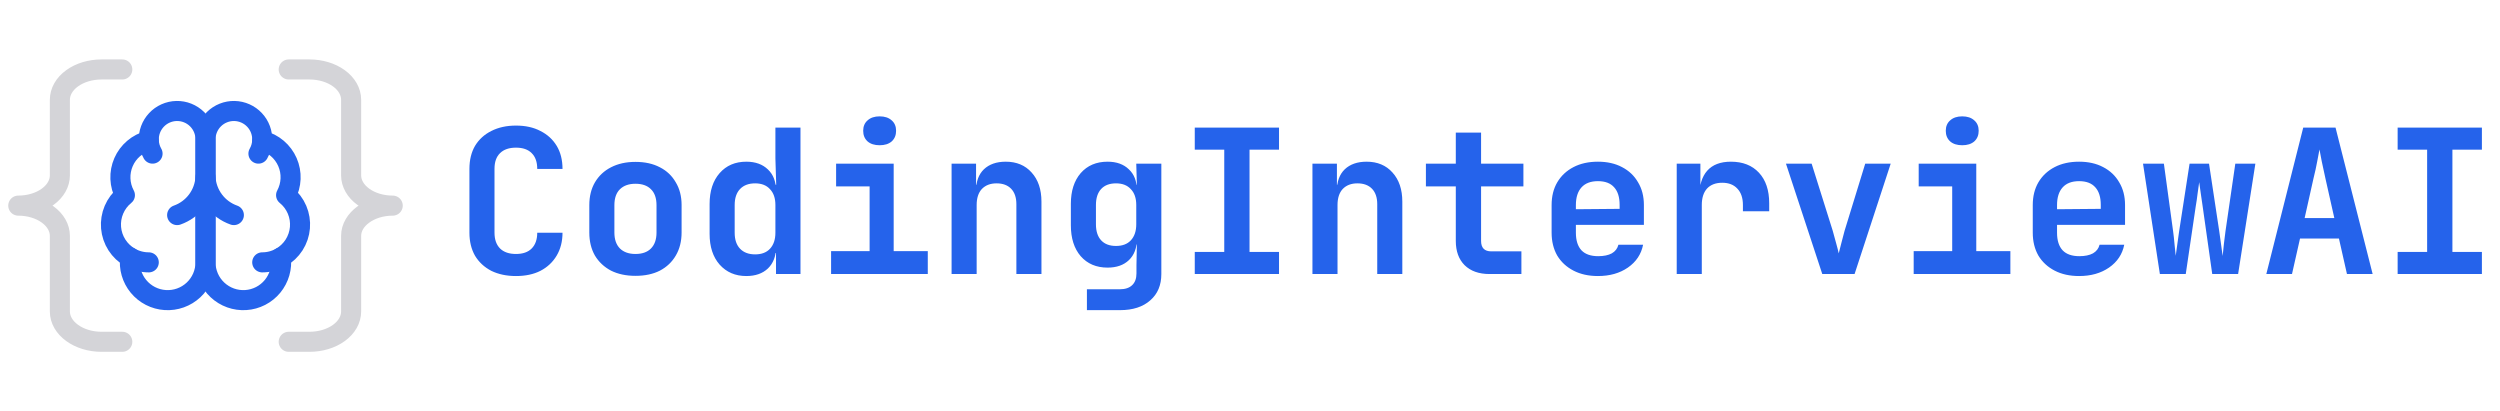 <svg width="6231" height="1024" viewBox="0 0 6231 1024" fill="none" xmlns="http://www.w3.org/2000/svg">
<g clip-path="url(#clip0_10_29)">
<path d="M1286 688C1262.67 688 1242.17 683.667 1224.5 675C1207.17 666 1193.67 653.5 1184 637.5C1174.67 621.167 1170 602 1170 580V421C1170 398.667 1174.67 379.5 1184 363.5C1193.67 347.5 1207.17 335.167 1224.5 326.5C1242.17 317.5 1262.67 313 1286 313C1309.67 313 1330 317.5 1347 326.5C1364.33 335.167 1377.83 347.5 1387.5 363.5C1397.17 379.5 1402 398.667 1402 421H1339C1339 403.667 1334.33 390.5 1325 381.5C1316 372.5 1303 368 1286 368C1269 368 1255.83 372.5 1246.5 381.5C1237.17 390.5 1232.5 403.5 1232.5 420.5V580C1232.5 597 1237.17 610.167 1246.5 619.5C1255.83 628.5 1269 633 1286 633C1303 633 1316 628.5 1325 619.5C1334.33 610.167 1339 597 1339 580H1402C1402 601.667 1397.17 620.667 1387.5 637C1377.83 653.333 1364.33 666 1347 675C1330 683.667 1309.67 688 1286 688ZM1583.8 687.5C1560.47 687.5 1540.14 683.167 1522.8 674.5C1505.8 665.5 1492.47 653 1482.8 637C1473.47 620.667 1468.8 601.5 1468.8 579.5V511.5C1468.8 489.5 1473.47 470.5 1482.8 454.5C1492.47 438.167 1505.8 425.667 1522.8 417C1540.14 408 1560.47 403.5 1583.8 403.5C1607.47 403.5 1627.8 408 1644.8 417C1661.8 425.667 1674.97 438.167 1684.3 454.5C1693.97 470.5 1698.8 489.333 1698.8 511V579.5C1698.8 601.5 1693.97 620.667 1684.3 637C1674.97 653 1661.8 665.5 1644.8 674.5C1627.8 683.167 1607.47 687.5 1583.8 687.5ZM1583.8 633C1600.47 633 1613.3 628.5 1622.3 619.5C1631.64 610.167 1636.3 596.833 1636.3 579.5V511.5C1636.3 493.833 1631.64 480.5 1622.3 471.5C1613.3 462.5 1600.47 458 1583.8 458C1567.47 458 1554.64 462.5 1545.3 471.5C1535.97 480.5 1531.3 493.833 1531.3 511.5V579.5C1531.3 596.833 1535.97 610.167 1545.3 619.5C1554.64 628.5 1567.47 633 1583.8 633ZM1860.11 688C1832.78 688 1810.61 678.5 1793.61 659.5C1776.94 640.5 1768.61 615 1768.61 583V508.5C1768.61 476.167 1776.94 450.5 1793.61 431.5C1810.28 412.5 1832.44 403 1860.11 403C1882.78 403 1900.78 409.5 1914.11 422.5C1927.44 435.167 1934.11 452.667 1934.11 475L1920.11 460.5H1934.61L1932.61 395V318H1995.11V683H1934.11V630.5H1920.11L1934.11 616C1934.11 638.333 1927.44 656 1914.11 669C1900.78 681.667 1882.78 688 1860.11 688ZM1882.11 634C1898.11 634 1910.44 629.333 1919.11 620C1928.11 610.333 1932.61 597 1932.61 580V511C1932.61 494 1928.11 480.833 1919.11 471.5C1910.44 461.833 1898.11 457 1882.11 457C1866.11 457 1853.61 461.667 1844.61 471C1835.61 480.333 1831.11 493.667 1831.11 511V580C1831.11 597.333 1835.61 610.667 1844.61 620C1853.61 629.333 1866.11 634 1882.11 634ZM2071.41 683V626H2167.41V464.5H2083.91V408H2227.41V626H2312.41V683H2071.41ZM2192.41 362C2179.75 362 2169.75 358.833 2162.41 352.5C2155.08 345.833 2151.41 337 2151.41 326C2151.41 315 2155.08 306.333 2162.41 300C2169.75 293.333 2179.75 290 2192.41 290C2205.08 290 2215.08 293.333 2222.41 300C2229.75 306.333 2233.41 315 2233.41 326C2233.41 337 2229.75 345.833 2222.41 352.5C2215.08 358.833 2205.08 362 2192.41 362ZM2371.72 683V408H2432.72V460.5H2449.72L2432.72 475C2432.72 452.333 2439.22 434.667 2452.22 422C2465.55 409.333 2483.72 403 2506.72 403C2533.72 403 2555.22 412 2571.22 430C2587.55 448 2595.72 472.167 2595.72 502.5V683H2533.22V509C2533.22 492.333 2528.89 479.5 2520.22 470.5C2511.55 461.5 2499.39 457 2483.72 457C2468.39 457 2456.22 461.667 2447.22 471C2438.55 480.333 2434.22 493.667 2434.22 511V683H2371.72ZM2709.02 773V721H2790.52C2804.52 721 2815.02 717.5 2822.02 710.5C2829.02 703.833 2832.52 694.167 2832.52 681.5V661L2833.52 609.5H2820.02L2833.52 596C2833.52 618.333 2826.86 635.833 2813.52 648.5C2800.52 660.833 2782.86 667 2760.52 667C2732.52 667 2710.19 657.5 2693.52 638.5C2677.19 619.5 2669.02 593.833 2669.02 561.5V508C2669.02 476 2677.19 450.5 2693.52 431.5C2710.19 412.5 2732.52 403 2760.52 403C2782.86 403 2800.52 409.333 2813.52 422C2826.86 434.333 2833.52 451.667 2833.52 474L2820.02 460.5H2833.52L2832.02 408H2894.52V683C2894.52 710.667 2885.36 732.5 2867.02 748.5C2848.69 764.833 2823.52 773 2791.52 773H2709.02ZM2781.52 613C2797.52 613 2809.86 608.333 2818.52 599C2827.52 589.333 2832.02 576 2832.02 559V511C2832.02 494 2827.52 480.833 2818.52 471.5C2809.86 461.833 2797.52 457 2781.52 457C2765.52 457 2753.19 461.667 2744.52 471C2735.86 480.333 2731.52 493.667 2731.52 511V559C2731.52 576.333 2735.86 589.667 2744.52 599C2753.19 608.333 2765.52 613 2781.52 613ZM2977.83 683V628H3051.33V373H2977.83V318H3187.83V373H3114.33V628H3187.83V683H2977.83ZM3271.13 683V408H3332.13V460.5H3349.13L3332.13 475C3332.13 452.333 3338.63 434.667 3351.63 422C3364.97 409.333 3383.13 403 3406.13 403C3433.13 403 3454.63 412 3470.63 430C3486.97 448 3495.13 472.167 3495.13 502.5V683H3432.63V509C3432.63 492.333 3428.3 479.5 3419.63 470.5C3410.97 461.5 3398.8 457 3383.13 457C3367.8 457 3355.63 461.667 3346.63 471C3337.97 480.333 3333.63 493.667 3333.63 511V683H3271.13ZM3712.44 683C3686.1 683 3665.44 675.667 3650.44 661C3635.77 646.333 3628.44 626.167 3628.44 600.5V464.5H3553.94V408H3628.44V330.5H3691.44V408H3796.94V464.5H3691.44V600.5C3691.44 617.833 3699.94 626.5 3716.94 626.5H3791.94V683H3712.44ZM3982.74 688C3959.41 688 3939.08 683.5 3921.74 674.5C3904.41 665.5 3890.91 653 3881.24 637C3871.91 620.667 3867.24 601.667 3867.24 580V511C3867.24 489.333 3871.91 470.5 3881.24 454.5C3890.91 438.167 3904.41 425.5 3921.74 416.5C3939.08 407.5 3959.41 403 3982.74 403C4005.74 403 4025.74 407.5 4042.74 416.5C4060.08 425.5 4073.41 438.167 4082.74 454.5C4092.41 470.5 4097.24 489.333 4097.24 511V560.5H3927.74V580C3927.74 599.333 3932.41 614 3941.74 624C3951.08 633.667 3964.91 638.5 3983.24 638.5C3997.24 638.5 4008.58 636.167 4017.24 631.5C4025.91 626.5 4031.41 619.333 4033.74 610H4095.24C4090.58 633.667 4077.91 652.667 4057.24 667C4036.91 681 4012.08 688 3982.74 688ZM4036.74 525.5V510.5C4036.74 491.5 4032.24 477 4023.24 467C4014.24 456.667 4000.74 451.5 3982.74 451.5C3964.74 451.5 3951.08 456.667 3941.74 467C3932.41 477.333 3927.74 492 3927.74 511V521.5L4041.24 520.5L4036.74 525.5ZM4179.05 683V408H4238.05V460.5H4253.55L4235.05 492.5C4235.05 462.833 4241.71 440.5 4255.05 425.5C4268.38 410.5 4288.05 403 4314.05 403C4343.71 403 4367.05 412.167 4384.05 430.5C4401.05 448.833 4409.55 474.167 4409.55 506.5V526.5H4344.05V511C4344.05 493.333 4339.38 479.667 4330.05 470C4321.05 460.333 4308.55 455.5 4292.55 455.5C4276.21 455.5 4263.55 460.333 4254.55 470C4245.88 479.667 4241.55 493.333 4241.55 511V683H4179.05ZM4541.85 683L4451.35 408H4515.35L4567.85 575C4570.85 585 4573.68 595.333 4576.35 606C4579.35 616.667 4581.52 625.167 4582.85 631.5C4584.52 625.167 4586.68 616.667 4589.35 606C4592.02 595.333 4594.68 585.167 4597.35 575.5L4648.85 408H4712.35L4622.35 683H4541.85ZM4769.66 683V626H4865.66V464.5H4782.16V408H4925.66V626H5010.66V683H4769.66ZM4890.66 362C4877.99 362 4867.99 358.833 4860.66 352.5C4853.32 345.833 4849.66 337 4849.66 326C4849.66 315 4853.32 306.333 4860.66 300C4867.99 293.333 4877.99 290 4890.66 290C4903.32 290 4913.32 293.333 4920.66 300C4927.99 306.333 4931.66 315 4931.66 326C4931.66 337 4927.99 345.833 4920.66 352.5C4913.32 358.833 4903.32 362 4890.66 362ZM5181.96 688C5158.63 688 5138.29 683.5 5120.96 674.5C5103.63 665.5 5090.13 653 5080.46 637C5071.13 620.667 5066.46 601.667 5066.46 580V511C5066.46 489.333 5071.13 470.5 5080.46 454.5C5090.13 438.167 5103.63 425.5 5120.96 416.5C5138.29 407.5 5158.63 403 5181.96 403C5204.96 403 5224.96 407.5 5241.96 416.5C5259.29 425.5 5272.63 438.167 5281.96 454.5C5291.63 470.5 5296.46 489.333 5296.46 511V560.5H5126.96V580C5126.96 599.333 5131.63 614 5140.96 624C5150.29 633.667 5164.13 638.5 5182.46 638.5C5196.46 638.5 5207.79 636.167 5216.46 631.5C5225.13 626.5 5230.63 619.333 5232.96 610H5294.46C5289.79 633.667 5277.13 652.667 5256.46 667C5236.13 681 5211.29 688 5181.96 688ZM5235.96 525.5V510.5C5235.96 491.5 5231.46 477 5222.46 467C5213.46 456.667 5199.96 451.5 5181.96 451.5C5163.96 451.5 5150.29 456.667 5140.96 467C5131.63 477.333 5126.96 492 5126.96 511V521.5L5240.46 520.5L5235.96 525.5ZM5383.27 683L5341.27 408H5393.27L5416.27 576.5C5417.6 586.167 5418.77 596.833 5419.77 608.5C5421.1 620.167 5422.1 629.833 5422.77 637.5C5423.77 629.833 5425.1 620.167 5426.77 608.5C5428.43 596.833 5429.93 586.167 5431.27 576.5L5457.27 408H5505.77L5531.27 576.5C5532.6 586.167 5534.1 597 5535.77 609C5537.43 620.667 5538.77 630.333 5539.77 638C5540.43 630 5541.43 620.167 5542.77 608.5C5544.43 596.5 5545.77 585.833 5546.77 576.5L5571.27 408H5621.27L5578.27 683H5513.77L5489.77 513.5C5488.43 504.167 5486.93 493.833 5485.27 482.5C5483.6 470.833 5482.27 461.333 5481.27 454C5480.27 461.333 5478.93 470.833 5477.27 482.5C5475.93 493.833 5474.43 504.167 5472.77 513.5L5447.77 683H5383.27ZM5648.57 683L5740.57 318H5821.07L5913.57 683H5849.57L5829.57 594.5H5732.57L5712.57 683H5648.57ZM5744.07 543.5H5818.07L5796.07 445.5C5792.4 429.167 5789.24 414.5 5786.57 401.5C5783.9 388.167 5782.07 378.5 5781.07 372.5C5780.07 378.5 5778.24 388.167 5775.57 401.5C5773.24 414.5 5770.07 429 5766.07 445L5744.07 543.5ZM5975.88 683V628H6049.38V373H5975.88V318H6185.88V373H6112.38V628H6185.88V683H5975.88Z" fill="#2563EB"/>
<path d="M512.188 347.526C512.215 338.1 510.358 328.763 506.724 320.065C503.091 311.367 497.755 303.483 491.03 296.878C484.305 290.272 476.327 285.078 467.566 281.601C458.804 278.124 449.436 276.433 440.011 276.63C430.587 276.826 421.297 278.905 412.688 282.745C404.079 286.584 396.324 292.106 389.881 298.986C383.437 305.866 378.434 313.965 375.166 322.807C371.898 331.649 370.431 341.055 370.852 350.472C356.999 354.034 344.138 360.701 333.243 369.97C322.349 379.238 313.706 390.864 307.97 403.967C302.233 417.07 299.554 431.307 300.134 445.599C300.715 459.89 304.54 473.863 311.32 486.458C299.399 496.142 290.025 508.593 284.013 522.727C278.001 536.86 275.534 552.249 276.825 567.554C278.117 582.859 283.129 597.616 291.424 610.542C299.72 623.468 311.048 634.172 324.424 641.722C322.772 654.501 323.758 667.483 327.32 679.867C330.882 692.25 336.945 703.772 345.135 713.72C353.324 723.668 363.466 731.832 374.934 737.707C386.403 743.582 398.954 747.044 411.812 747.879C424.671 748.713 437.564 746.902 449.695 742.559C461.826 738.215 472.939 731.43 482.345 722.624C491.752 713.817 499.253 703.176 504.386 691.357C509.519 679.538 512.174 666.792 512.188 653.906V347.526Z" stroke="#2563EB" stroke-width="50" stroke-linecap="round" stroke-linejoin="round"/>
<path d="M512.187 347.526C512.16 338.1 514.017 328.763 517.651 320.065C521.284 311.367 526.62 303.483 533.345 296.878C540.07 290.272 548.048 285.078 556.809 281.601C565.571 278.124 574.939 276.433 584.364 276.63C593.788 276.826 603.078 278.905 611.687 282.745C620.296 286.584 628.051 292.106 634.494 298.986C640.938 305.866 645.941 313.965 649.209 322.807C652.477 331.649 653.944 341.055 653.523 350.472C667.376 354.034 680.237 360.701 691.132 369.97C702.026 379.238 710.669 390.864 716.405 403.967C722.142 417.07 724.821 431.307 724.241 445.599C723.66 459.89 719.835 473.863 713.055 486.458C724.976 496.142 734.35 508.593 740.362 522.727C746.374 536.86 748.841 552.249 747.55 567.554C746.258 582.859 741.246 597.616 732.951 610.542C724.655 623.468 713.327 634.172 699.951 641.722C701.603 654.501 700.617 667.483 697.055 679.867C693.493 692.25 687.43 703.772 679.24 713.72C671.051 723.668 660.909 731.832 649.441 737.707C637.972 743.582 625.421 747.044 612.563 747.879C599.704 748.713 586.811 746.902 574.68 742.559C562.549 738.215 551.436 731.43 542.03 722.624C532.623 713.817 525.122 703.176 519.989 691.357C514.856 679.538 512.201 666.792 512.187 653.906V347.526Z" stroke="#2563EB" stroke-width="50" stroke-linecap="round" stroke-linejoin="round"/>
<path d="M582.891 536.068C563.104 529.107 545.826 516.436 533.241 499.656C520.656 482.876 513.33 462.741 512.188 441.797C511.046 462.741 503.719 482.876 491.134 499.656C478.549 516.436 461.271 529.107 441.484 536.068" stroke="#2563EB" stroke-width="50" stroke-linecap="round" stroke-linejoin="round"/>
<path d="M644.143 382.878C649.847 372.993 653.073 361.874 653.547 350.472" stroke="#2563EB" stroke-width="50" stroke-linecap="round" stroke-linejoin="round"/>
<path d="M370.852 350.472C371.318 361.872 374.536 372.991 380.232 382.878" stroke="#2563EB" stroke-width="50" stroke-linecap="round" stroke-linejoin="round"/>
<path d="M311.32 486.481C315.631 482.97 320.245 479.847 325.107 477.148" stroke="#2563EB" stroke-linecap="round" stroke-linejoin="round"/>
<path d="M699.268 477.148C704.13 479.847 708.744 482.97 713.055 486.481" stroke="#2563EB" stroke-linecap="round" stroke-linejoin="round"/>
<path d="M370.781 653.906C354.539 653.914 338.571 649.725 324.424 641.745" stroke="#2563EB" stroke-width="50" stroke-linecap="round" stroke-linejoin="round"/>
<path d="M699.951 641.745C685.804 649.725 669.836 653.914 653.594 653.906" stroke="#2563EB" stroke-width="50" stroke-linecap="round" stroke-linejoin="round"/>
<path d="M304.792 173.125H252.943C225.44 173.125 199.064 181.071 179.617 195.214C160.17 209.357 149.245 228.54 149.245 248.542V437.083C149.245 457.085 138.32 476.268 118.872 490.411C99.425 504.554 73.049 512.5 45.547 512.5C73.049 512.5 99.425 520.446 118.872 534.589C138.32 548.732 149.245 567.915 149.245 587.917V776.458C149.245 817.937 195.909 851.875 252.943 851.875H304.792" stroke="#D4D4D8" stroke-width="50" stroke-linecap="round" stroke-linejoin="round"/>
<path d="M719.583 851.875H771.432C798.935 851.875 825.311 843.929 844.758 829.786C864.205 815.643 875.13 796.46 875.13 776.458V587.917C875.13 546.437 921.794 512.5 978.828 512.5C951.326 512.5 924.95 504.554 905.503 490.411C886.056 476.268 875.13 457.085 875.13 437.083V248.542C875.13 228.54 864.205 209.357 844.758 195.214C825.311 181.071 798.935 173.125 771.432 173.125H719.583" stroke="#D4D4D8" stroke-width="50" stroke-linecap="round" stroke-linejoin="round"/>
</g>
<defs>
<clipPath id="clip0_10_29">
<rect width="6231" height="1024" fill="white"/>
</clipPath>
</defs>
</svg>
